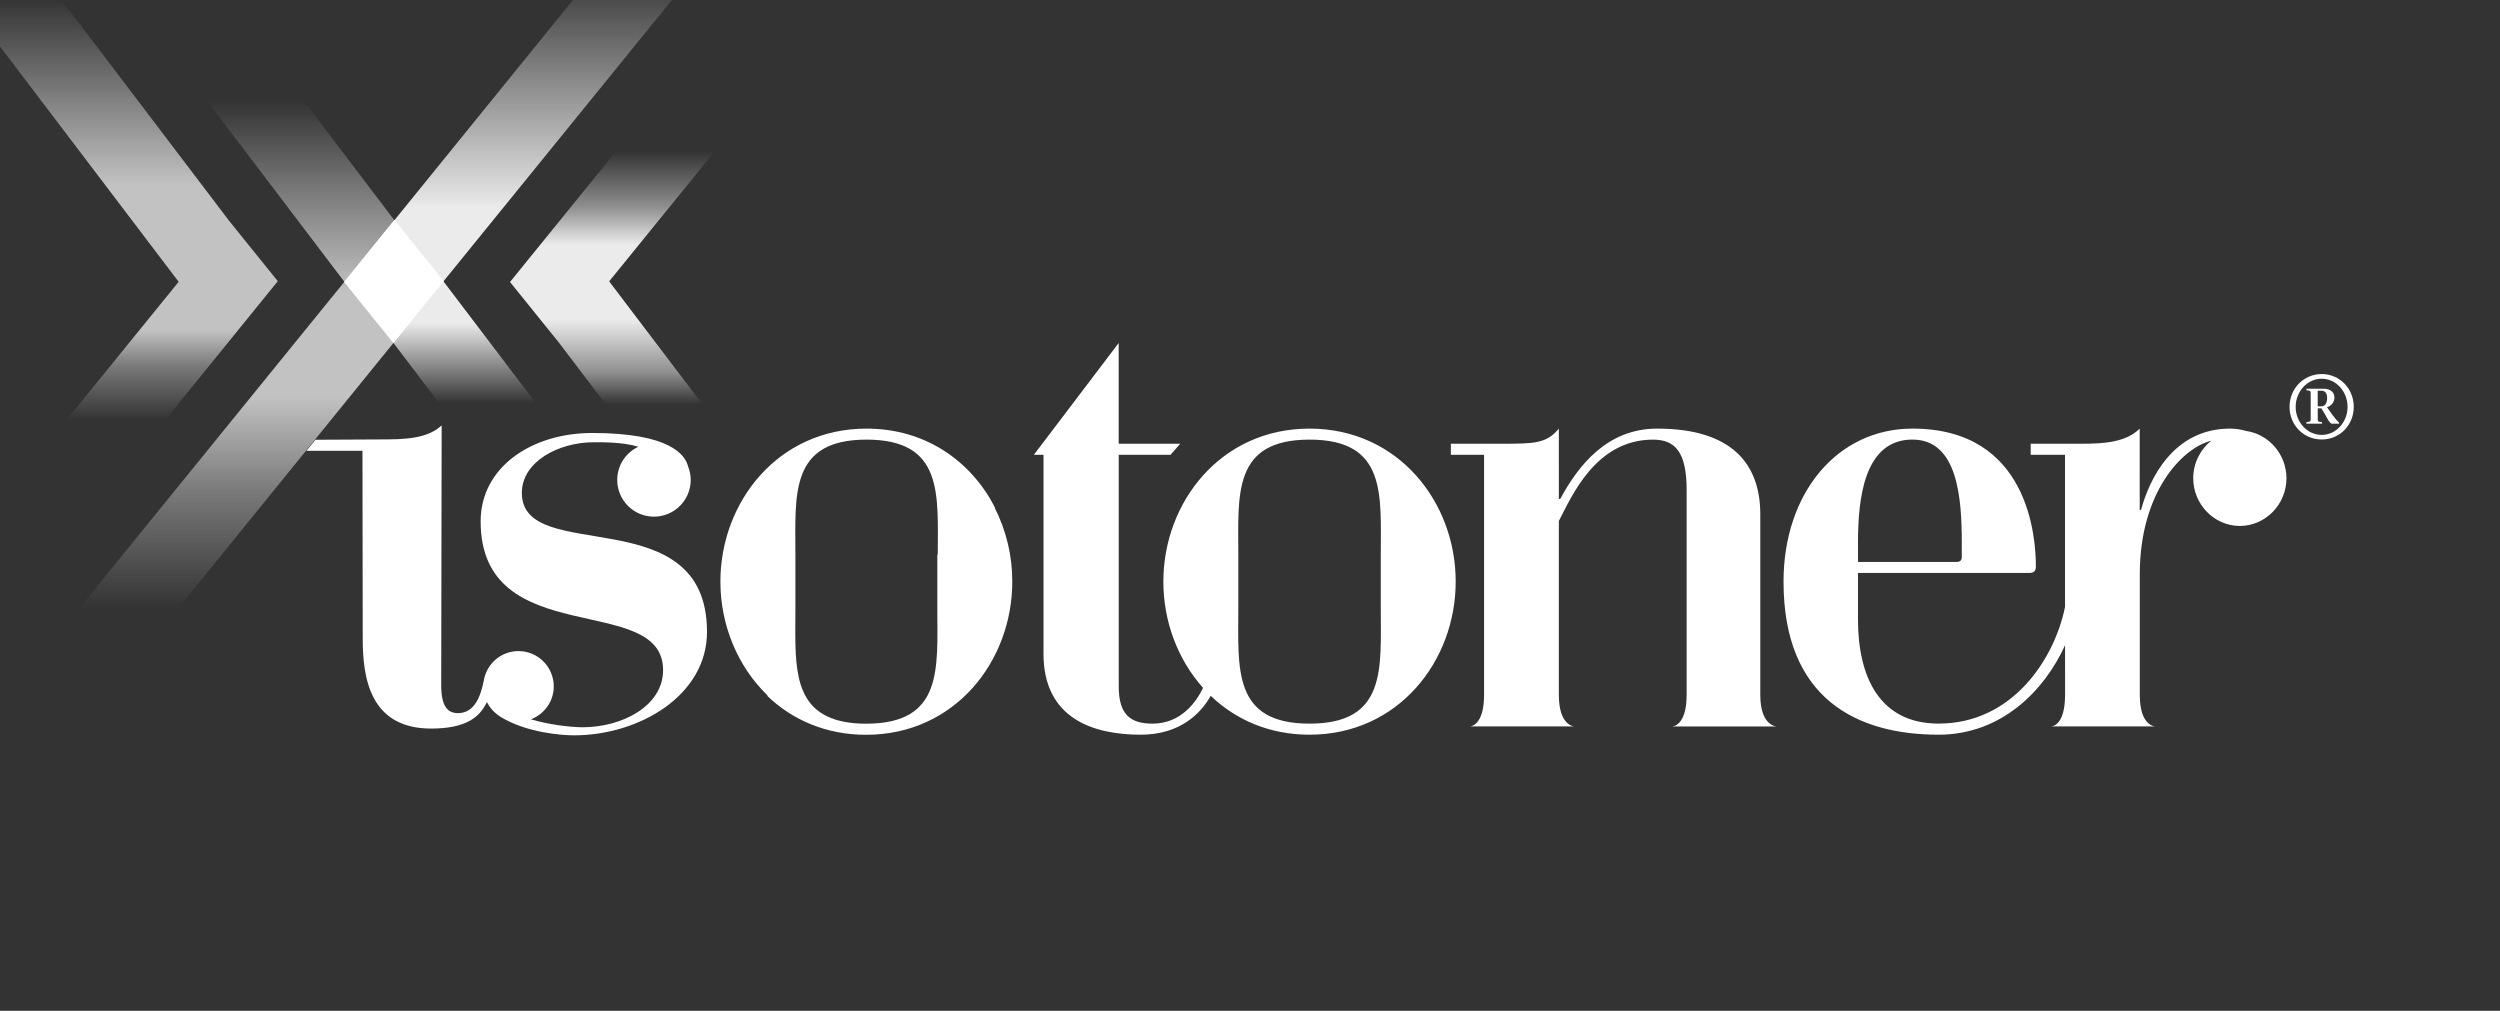 <?xml version="1.0" encoding="utf-8"?>
<!-- Generator: Adobe Illustrator 25.4.1, SVG Export Plug-In . SVG Version: 6.00 Build 0)  -->
<svg version="1.1" id="Layer_1" xmlns="http://www.w3.org/2000/svg" xmlns:xlink="http://www.w3.org/1999/xlink" x="0px" y="0px"
	 viewBox="0 0 554 224" style="enable-background:new 0 0 554 224;" xml:space="preserve">
<rect x="0" y="0" width="554" height="224" fill="#333333" stroke="none"/>
<style type="text/css">
	.st0{opacity:0.9;fill:url(#SVGID_1_);}
	.st1{opacity:0.9;fill:url(#SVGID_00000131328667652287589400000001459082274282839442_);}
	.st2{opacity:0.7;fill:url(#SVGID_00000023979852922121392430000014199785372608911519_);}
	.st3{opacity:0.7;fill:url(#SVGID_00000121993318392643999510000014627520948903595401_);}
	.st4{opacity:0.7;fill:#FFFFFF;}
	.st5{fill:#FFFFFF;}
</style>
<g>
	
		<linearGradient id="SVGID_1_" gradientUnits="userSpaceOnUse" x1="13432.991" y1="-6622.151" x2="13432.991" y2="-6534.942" gradientTransform="matrix(-1 0 0 -1 13608.445 -6513.934)">
		<stop  offset="0.213" style="stop-color:#FFFFFF;stop-opacity:0"/>
		<stop  offset="0.294" style="stop-color:#FFFFFF;stop-opacity:0.5"/>
		<stop  offset="0.428" style="stop-color:#FFFFFF"/>
		<stop  offset="0.495" style="stop-color:#FFFFFF"/>
		<stop  offset="0.555" style="stop-color:#FFFFFF"/>
		<stop  offset="0.619" style="stop-color:#FFFFFF"/>
		<stop  offset="0.715" style="stop-color:#FFFFFF;stop-opacity:0.5"/>
		<stop  offset="0.856" style="stop-color:#FFFFFF;stop-opacity:0"/>
	</linearGradient>
	<polygon class="st0" points="123.82,75.88 208.45,187.39 222.06,177.07 134.99,62.35 237.89,-64.38 224.61,-75.13 113.02,62.49 	
		"/>
	
		<linearGradient id="SVGID_00000169541142097746228610000009799456822979820951_" gradientUnits="userSpaceOnUse" x1="13469.711" y1="-6464.053" x2="13469.711" y2="-6659.394" gradientTransform="matrix(-1 0 0 -1 13608.445 -6513.934)">
		<stop  offset="0.22" style="stop-color:#FFFFFF;stop-opacity:0"/>
		<stop  offset="0.355" style="stop-color:#FFFFFF;stop-opacity:0.5"/>
		<stop  offset="0.492" style="stop-color:#FFFFFF"/>
		<stop  offset="0.622" style="stop-color:#FFFFFF"/>
		<stop  offset="0.713" style="stop-color:#FFFFFF;stop-opacity:0"/>
	</linearGradient>
	<polygon style="opacity:0.9;fill:url(#SVGID_00000169541142097746228610000009799456822979820951_);" points="87.1,75.88 
		171.73,187.39 185.34,177.07 98.27,62.35 201.17,-64.38 187.89,-75.13 76.3,62.49 	"/>
	
		<linearGradient id="SVGID_00000041268237229824606970000009033639279785142201_" gradientUnits="userSpaceOnUse" x1="-0.875" y1="111.95" x2="-0.875" y2="-24.335">
		<stop  offset="0.138" style="stop-color:#FFFFFF;stop-opacity:0"/>
		<stop  offset="0.227" style="stop-color:#FFFFFF;stop-opacity:0.5"/>
		<stop  offset="0.285" style="stop-color:#FFFFFF"/>
		<stop  offset="0.408" style="stop-color:#FFFFFF"/>
		<stop  offset="0.44" style="stop-color:#FFFFFF"/>
		<stop  offset="0.521" style="stop-color:#FFFFFF"/>
		<stop  offset="0.672" style="stop-color:#FFFFFF;stop-opacity:0.5"/>
		<stop  offset="0.825" style="stop-color:#FFFFFF;stop-opacity:0"/>
	</linearGradient>
	<polygon style="opacity:0.7;fill:url(#SVGID_00000041268237229824606970000009033639279785142201_);" points="50.76,48.92 
		-33.87,-62.59 -47.48,-52.27 39.59,62.45 -63.31,189.18 -50.03,199.92 61.56,62.31 	"/>
	
		<linearGradient id="SVGID_00000003821905288994063920000011756853959238304915_" gradientUnits="userSpaceOnUse" x1="35.845" y1="174.679" x2="35.845" y2="-20.662">
		<stop  offset="0.203" style="stop-color:#FFFFFF;stop-opacity:0"/>
		<stop  offset="0.338" style="stop-color:#FFFFFF;stop-opacity:0.5"/>
		<stop  offset="0.444" style="stop-color:#FFFFFF"/>
		<stop  offset="0.564" style="stop-color:#FFFFFF"/>
		<stop  offset="0.676" style="stop-color:#FFFFFF;stop-opacity:0.5"/>
		<stop  offset="0.78" style="stop-color:#FFFFFF;stop-opacity:0"/>
	</linearGradient>
	<polygon style="opacity:0.7;fill:url(#SVGID_00000003821905288994063920000011756853959238304915_);" points="87.48,48.92 
		2.85,-62.59 -10.76,-52.27 76.31,62.45 -26.59,189.18 -13.31,199.92 98.28,62.31 	"/>
	<g>
		<polygon class="st4" points="87.48,48.89 87.39,48.78 76.3,62.47 87.1,75.86 87.18,75.97 98.28,62.29 		"/>
		<polygon class="st5" points="87.48,48.89 87.39,48.78 76.3,62.47 87.1,75.86 87.18,75.97 98.28,62.29 		"/>
	</g>
	<path class="st5" d="M514.49,97.39c-4,0-7.13-3.18-7.13-7.23c0-4.04,3.13-7.27,7.13-7.27c4,0,7.1,3.23,7.1,7.27
		C521.59,94.21,518.49,97.39,514.49,97.39z M514.49,96.37c3.21,0,5.73-2.85,5.73-6.2c0-3.36-2.48-6.24-5.73-6.24
		c-3.25,0-5.77,2.88-5.77,6.24C508.72,93.52,511.24,96.37,514.49,96.37z M511.09,86.14h3.85c1.27,0,2.37,0.63,2.37,1.95
		c0,1.01-0.66,1.84-1.65,2.15l1.22,1.71c0.49,0.68,1.06,1.36,1.46,1.73v0.21h-1.53c-0.67,0-1.23-1.63-2.39-3.4h-0.81v2.12
		c0,0.8-0.04,0.84,0.95,0.93v0.34h-3.46v-0.34c0.97-0.1,0.95-0.13,0.95-0.93v-5.16c0-0.84,0.02-0.87-0.95-0.97V86.14z M513.6,90.05
		h0.78c0.94,0,1.31-0.86,1.31-1.86c0-1.2-0.55-1.61-1.31-1.61h-0.78V90.05z"/>
	<g>
		<g>
			<path class="st5" d="M290.19,94.98c-19.71,0-32.39,16.35-32.39,33.91c0,8.78,3.17,17.26,8.8,23.54
				c-1.51,3.14-4.89,7.93-11.21,7.93c-4.88,0-7.48-1.99-7.48-8.25v-51.33h11.48l2.15-2.45H247.9V76.01l-18.79,24.77h2.13v44.1
				c0,14.25,10.85,17.93,21.54,17.93c8.76,0,13.38-4.77,15.51-8.62c5.51,5.28,12.98,8.62,21.88,8.62
				c19.73,0,32.41-16.35,32.41-33.92C322.6,111.33,309.91,94.98,290.19,94.98z M290.19,160.36c-17.11,0-15.78-12.23-15.78-25.51
				v-11.91c0-13.3-1.32-25.52,15.78-25.52c17.13,0,15.79,12.22,15.79,25.52v11.91C305.98,148.13,307.32,160.36,290.19,160.36z
				 M390.08,154c0-2.49,0-40.03,0-40.03c0-11.36-6.51-18.99-22.85-18.99c-11.15,0-17.51,8.24-21.48,15.58h-0.31V94.98
				c-2.75,3.35-5.51,3.35-12.84,3.35h-11.09v2.45h7.36c0,0,0,50.82,0,53.22c0,6.91-3.1,6.97-3.1,6.97h23.09c0,0-3.42-0.06-3.42-6.97
				c0-2.49,0-38.55,0-38.55c2.75-5.19,8.04-18.03,20.87-18.03c4.9,0,7.45,2.75,7.45,11.16c0,0,0,42.86,0,45.43
				c0,7.03-3.25,6.97-3.25,6.97h23.18C393.68,160.97,390.08,160.91,390.08,154z M497.73,95.5c-1.09-0.33-2.3-0.52-3.56-0.52
				c-12.53,0-17.87,11.15-19.71,18.02h-0.3V94.98c-3.06,3.05-7.95,3.35-12.84,3.35H450v2.45h7.61c0,0,0,18.51,0,33.71
				c-2.33,11.55-11.66,25.86-28.02,25.86c-13.01,0-17.86-10.26-17.86-23.06v-10.33h38.03c0.92,0,1.39-0.45,1.39-1.37
				c0-6.41-1.5-30.61-27.34-30.61c-16.65,0-28.58,14.25-28.58,33.91c0,26.15,16.5,33.92,34.37,33.92c13.87,0,23.45-9.74,28.02-19.84
				V154c0,7.03-3.08,6.97-3.08,6.97h23.1c0,0-3.46,0.06-3.46-6.97c0-2.49,0-26.79,0-26.79c0-18.14,9.42-27.97,15.82-29.54
				c-2.41,1.94-3.98,4.94-3.98,8.31c0,5.8,4.66,10.57,10.33,10.57c5.67,0,10.33-4.77,10.33-10.57
				C506.67,100.65,502.75,96.21,497.73,95.5z M411.73,120.24c0-9.77,1.36-22.83,12.07-22.83c10.07,0,10.93,13.06,10.93,22.83v3.22
				c0,0.6-0.31,1.06-1.07,1.06h-21.93V120.24z"/>
		</g>
	</g>
	<g>
		<path class="st5" d="M115.64,109.24c0-7.01,8.24-11.24,15.94-11.24c1.7,0,6.48-0.06,9.88,1c-2.77,1.3-4.68,4.1-4.68,7.36
			c0,4.49,3.65,8.13,8.14,8.13c4.49,0,8.14-3.64,8.14-8.13c0-1.07-0.21-2.08-0.58-3c-0.64-2.55-3.97-7.41-21.26-7.41
			c-13.37,0-24.71,7.56-24.71,19.58c0,28.98,40.43,15.49,40.43,32.95c0,8.01-9.12,12.68-17.83,12.68c-2.69,0-7.65-0.6-11.45-1.76
			c2.95-1.13,5.05-3.96,5.05-7.29c0-4.32-3.5-7.83-7.82-7.83c-3.92,0-7.14,2.9-7.71,6.67c-0.63,3.05-1.88,7.08-5.69,7.08
			c-2.29,0-3.72-1.46-3.72-6.21c0-1.32,0.1-57.54,0.1-57.54c-2.21,1.97-5.24,3.09-12,3.09l-15.96,0.08l-2,2.45h12.41l0.06,41.65
			c0,8.56,1.55,19.9,15.15,19.9c7.66,0,10.76-2.47,12.37-5.88c0.64,1.28,1.61,2.35,2.81,3.13h-0.04c5.96,3.76,14.07,4.25,16.55,4.25
			c14.29,0,29.45-8.74,29.45-22.93C156.67,110.28,115.64,125.48,115.64,109.24z"/>
	</g>
	<path class="st5" d="M220.43,112.53l0.05-0.07c-5.19-10.13-15.24-17.48-28.45-17.48c-19.71,0-32.39,16.35-32.39,33.91
		c0,9.59,3.8,18.8,10.43,25.2l-0.04,0.12c5.51,5.28,12.98,8.62,21.88,8.62c19.73,0,32.41-16.35,32.41-33.92
		C224.34,123.13,222.96,117.5,220.43,112.53z M191.92,160.37c-2.82,0-5.1-0.36-7-0.97l0.01-0.01c-9.58-3.14-8.67-13.47-8.67-24.54
		v-11.91c0-13.3-1.33-25.52,15.77-25.52c17.06,0,15.79,12.13,15.78,25.37l-0.1,0.15v11.91
		C207.71,148.15,209.05,160.37,191.92,160.37z"/>
</g>
</svg>
